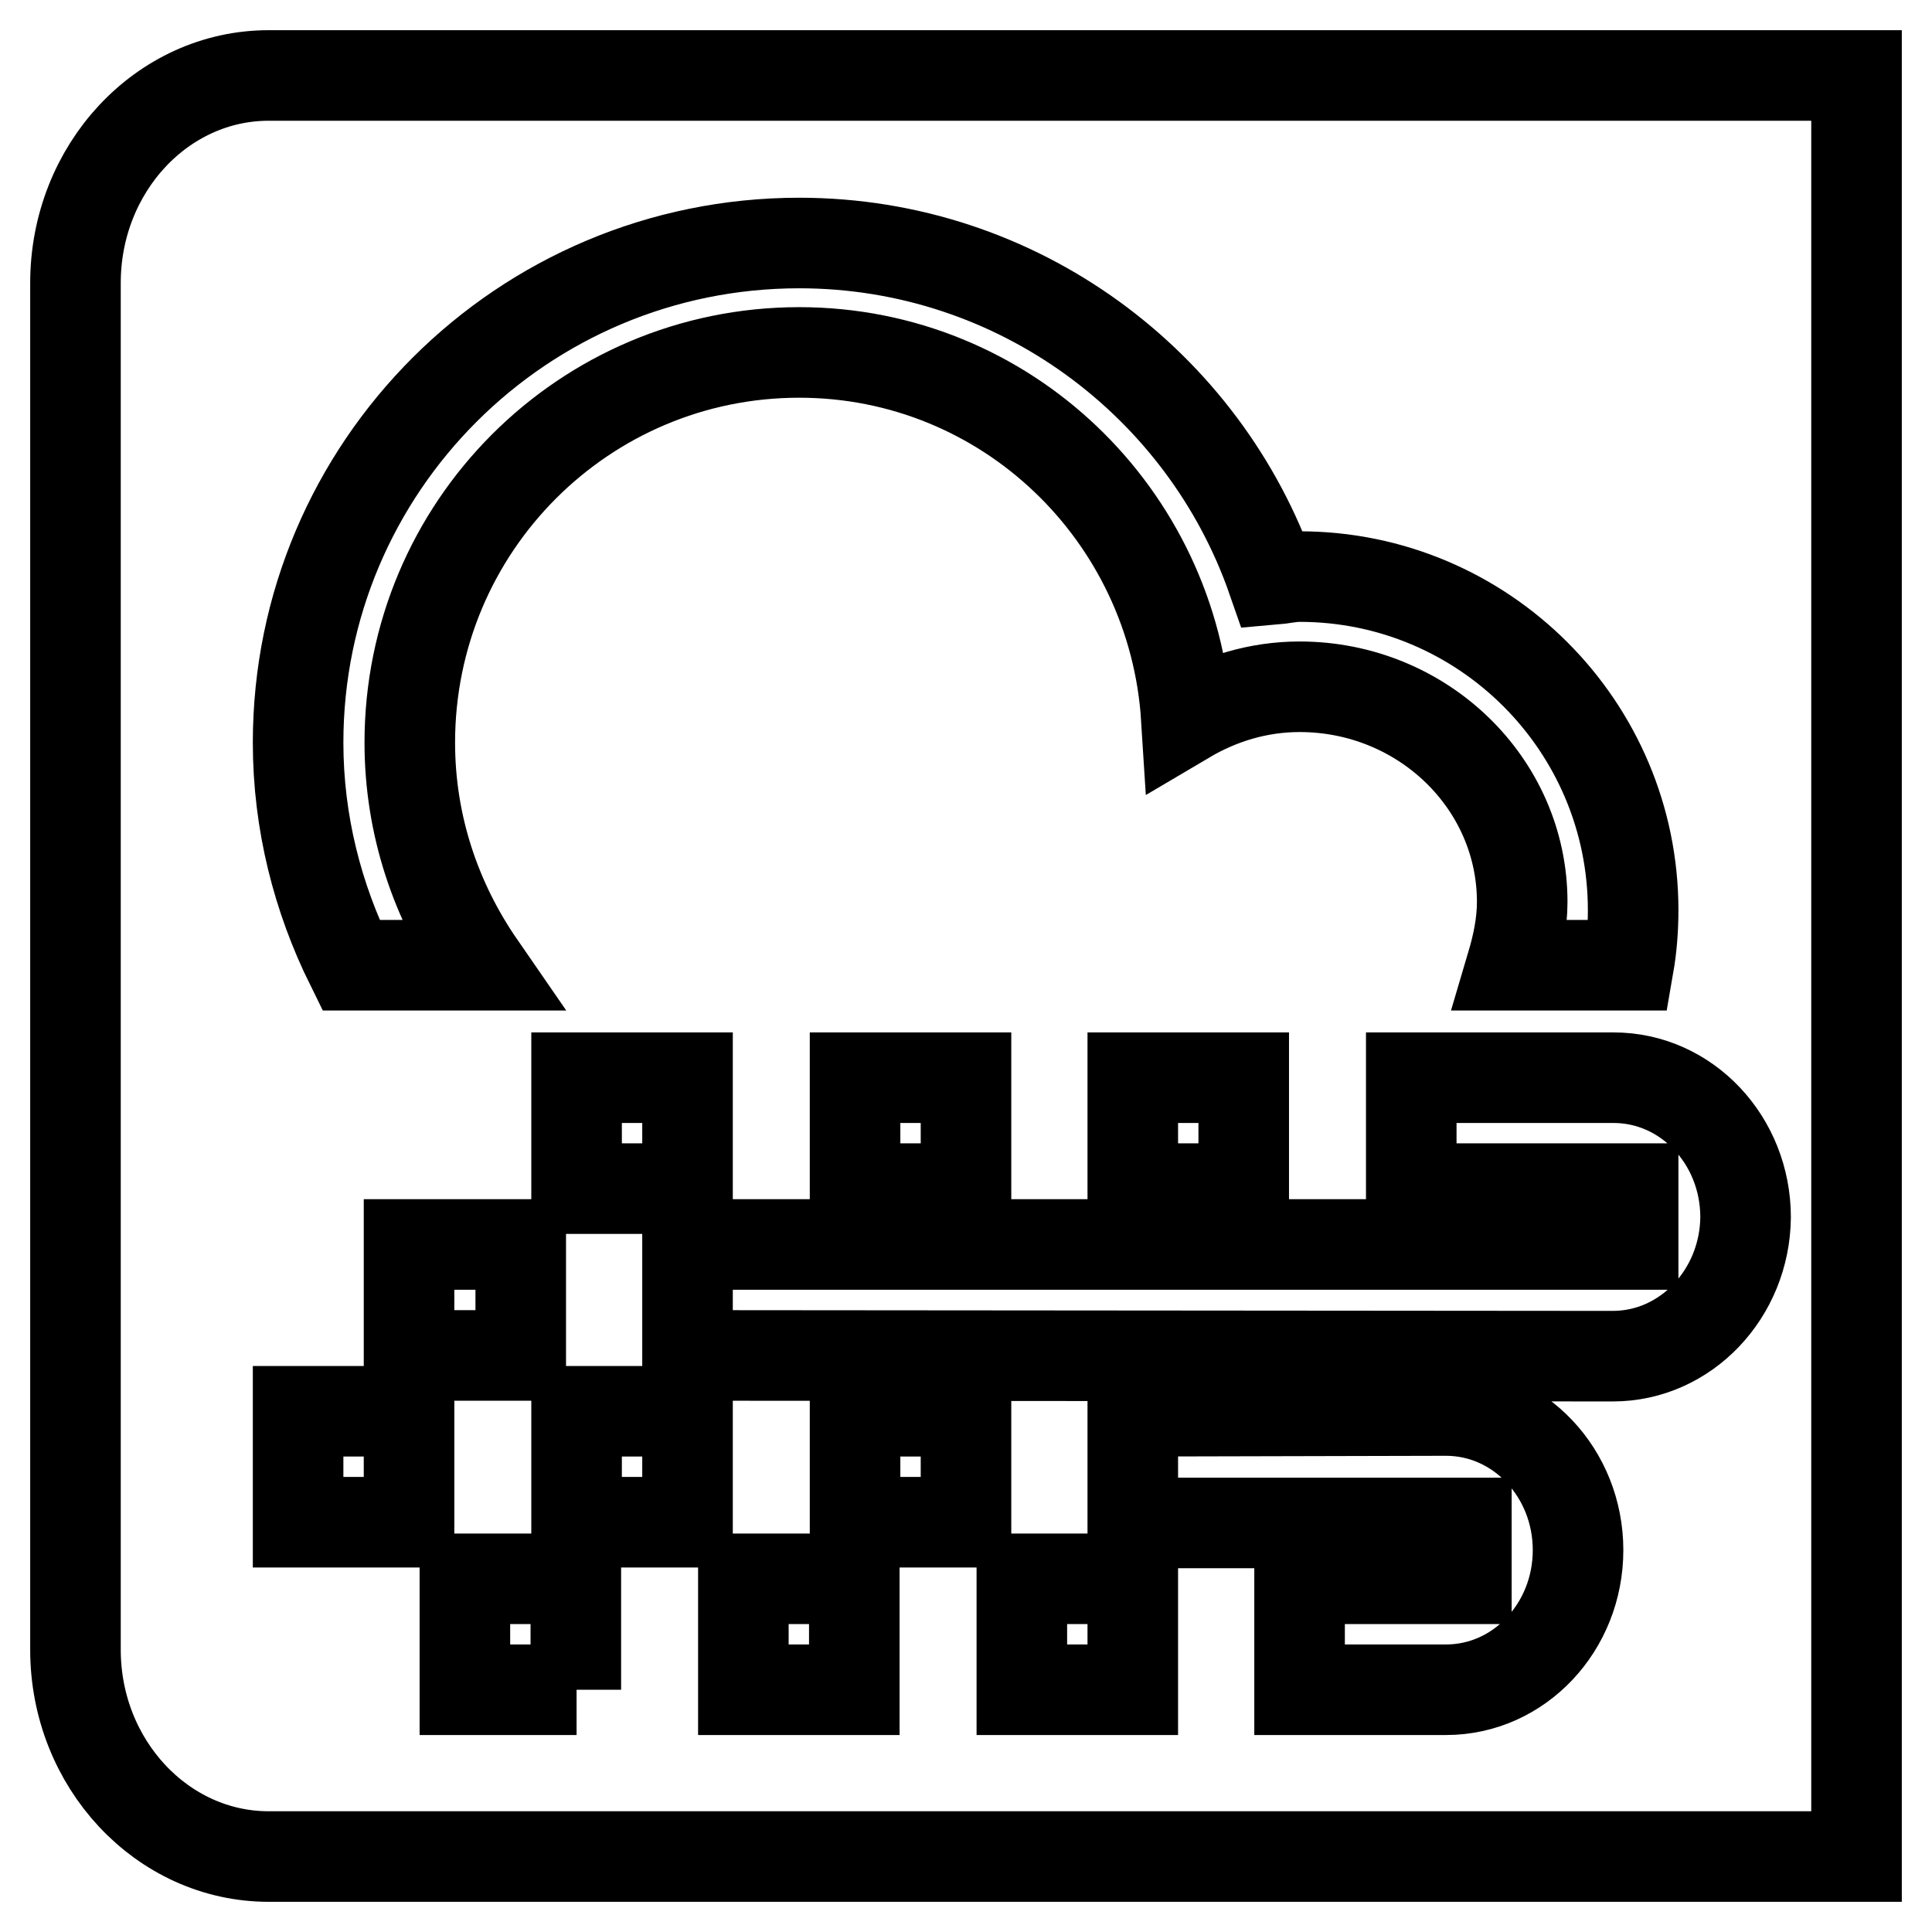 <?xml version="1.0" encoding="utf-8"?>
<!-- Svg Vector Icons : http://www.onlinewebfonts.com/icon -->
<!DOCTYPE svg PUBLIC "-//W3C//DTD SVG 1.1//EN" "http://www.w3.org/Graphics/SVG/1.1/DTD/svg11.dtd">
<svg version="1.1" xmlns="http://www.w3.org/2000/svg" xmlns:xlink="http://www.w3.org/1999/xlink" x="0px" y="0px" viewBox="0 0 256 256" enable-background="new 0 0 256 256" xml:space="preserve">
<g><g><path stroke-width="12" fill-opacity="0" stroke="#000000"  d="M35.6,10C21.5,10,10,22.3,10,37.5v181.1c0,15.1,11.5,27.4,25.6,27.4H246V10H35.6z M105.9,32.2c29,0,53.7,18.7,62.7,44.6c1.2-0.1,2.4-0.4,3.6-0.4c24.4,0,44.2,19.8,44.2,44.2c0,2.5-0.2,5-0.6,7.3h-15.5c0.8-2.7,1.4-5.5,1.4-8.4c0-15.7-13.2-28.5-29.5-28.5c-5.5,0-10.6,1.6-15,4.2c-1.7-27-23.9-48.5-51.3-48.5c-28.5,0-51.6,23.1-51.6,51.7c0,11,3.5,21.1,9.3,29.5H46.5c-4.4-8.9-7-18.9-7-29.5C39.5,61.9,69.2,32.2,105.9,32.2z M164.8,142.8v14.7h-14.7v-14.7H164.8z M128,142.8v14.7h-14.7v-14.7H128z M91.1,142.8v14.7H76.4v-14.7H91.1z M54.2,201.7H39.5V187h14.7V201.7z M54.2,164.9H69v14.7H54.2V164.9z M76.4,223.9H61.6v-14.7h14.7V223.9z M91.1,201.7H76.4V187h14.7V201.7z M113.2,223.9H98.5v-14.7h14.7V223.9z M128,201.7h-14.7V187H128V201.7z M150.1,223.9h-14.7v-14.7h14.7V223.9z M191.6,223.9l-19.4,0v-14.7h22.1v-7.4h-44.2V187l41.5-0.1c9.7,0,17.5,8.3,17.5,18.5S201.3,223.9,191.6,223.9z M213.7,179.7l-122.6-0.1v-14.7h125.3v-7.4H187v-14.7l26.8,0c9.7,0,17.5,8.3,17.5,18.5C231.2,171.4,223.4,179.7,213.7,179.7z"/></g></g>
</svg>